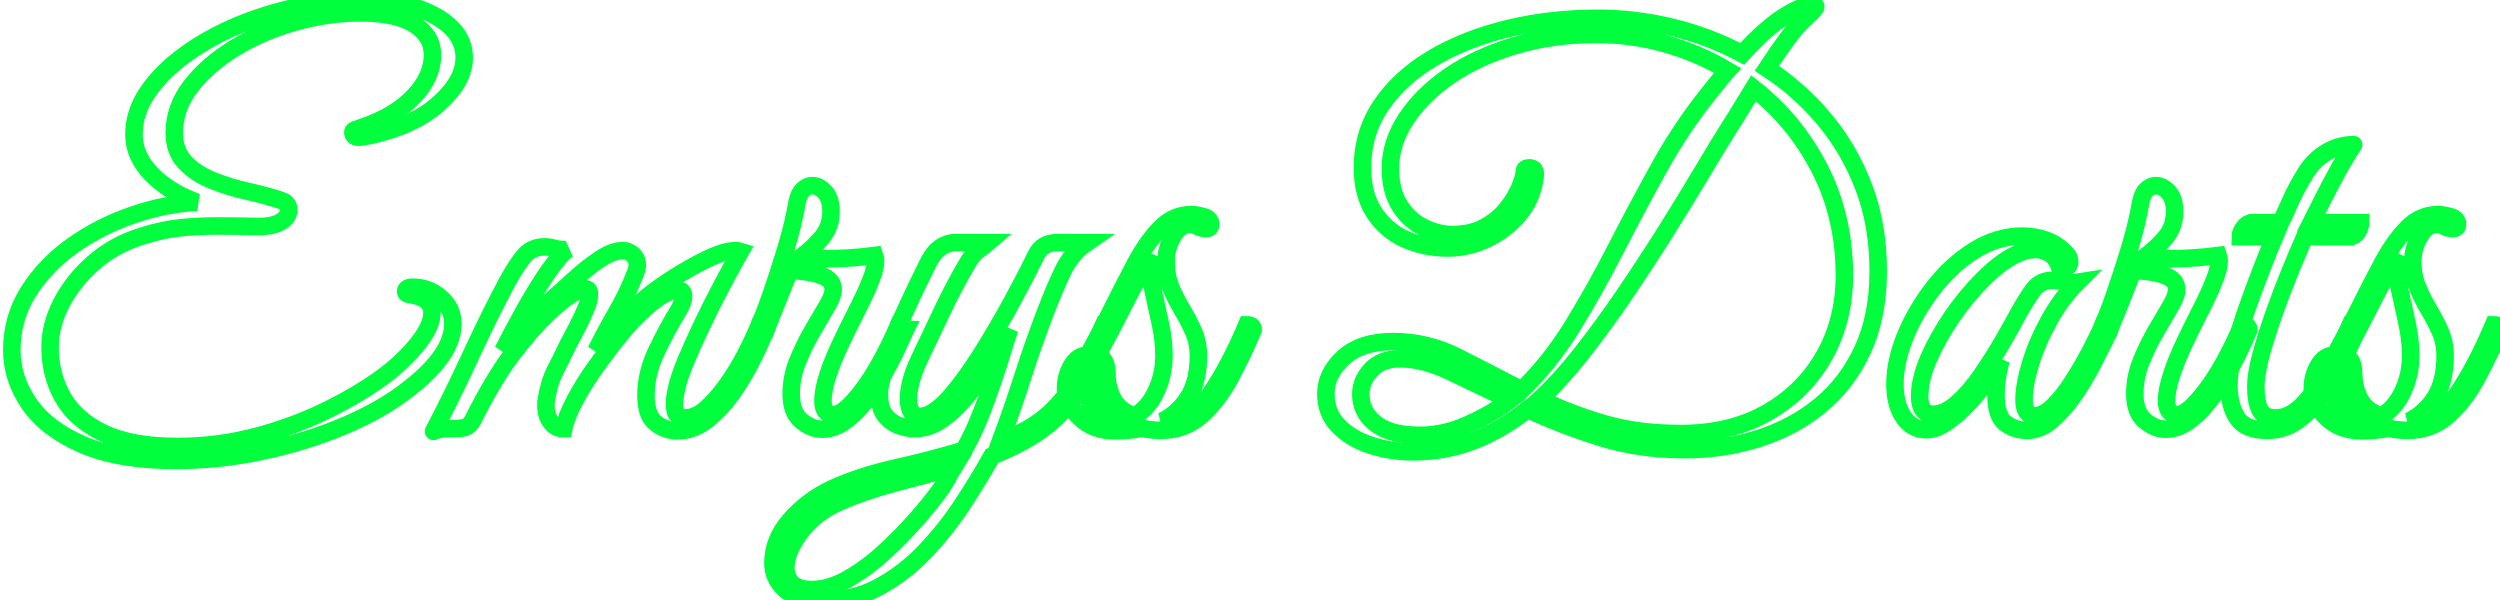 <svg baseProfile="tiny" height="100%" version="1.2" viewBox="0.000 -56.384 334.656 80.352" width="100%" xmlns="http://www.w3.org/2000/svg" xmlns:ev="http://www.w3.org/2001/xml-events" xmlns:xlink="http://www.w3.org/1999/xlink"><defs></defs><path auto-skeleton="false" d="M 23.47,5.25 L 23.47,5.25 Q 15.98,5.25 11.12,3.16 Q 6.26,1.07 3.92,-2.31 Q 1.58,-5.7 1.58,-9.51 L 1.58,-9.51 Q 1.58,-13.83 3.82,-17.36 Q 6.05,-20.89 9.68,-23.48 Q 13.32,-26.07 17.71,-27.58 Q 22.1,-29.1 26.35,-29.31 L 26.35,-29.31 Q 22.61,-30.68 20.27,-33.09 Q 17.93,-35.5 17.93,-38.38 L 17.93,-38.38 Q 17.93,-41.34 19.76,-44.04 Q 21.6,-46.74 24.7,-49.0 Q 27.79,-51.27 31.72,-52.93 Q 35.64,-54.58 39.89,-55.48 Q 44.14,-56.38 48.1,-56.38 L 48.1,-56.38 Q 54.5,-56.38 58.32,-54.22 Q 62.14,-52.06 62.14,-48.68 L 62.14,-48.68 Q 62.14,-45.58 58.79,-42.56 Q 55.44,-39.54 49.54,-38.24 L 49.54,-38.24 Q 48.38,-38.02 48.02,-38.02 L 48.02,-38.02 Q 47.23,-38.02 47.23,-38.67 L 47.23,-38.67 Q 47.23,-38.89 47.48,-39.0 Q 47.74,-39.1 48.6,-39.39 L 48.6,-39.39 Q 52.85,-40.83 55.37,-43.46 Q 57.89,-46.09 57.89,-49.04 L 57.89,-49.04 Q 57.89,-51.56 55.48,-53.11 Q 53.06,-54.66 48.24,-54.66 L 48.24,-54.66 Q 43.92,-54.66 39.53,-53.43 Q 35.14,-52.21 31.46,-49.98 Q 27.79,-47.74 25.56,-44.86 Q 23.33,-41.98 23.33,-38.6 L 23.33,-38.6 Q 23.33,-36.15 24.77,-34.64 Q 26.21,-33.13 28.44,-32.23 Q 30.67,-31.33 33.08,-30.79 Q 35.5,-30.25 37.51,-29.6 L 37.51,-29.6 Q 38.23,-29.38 38.45,-29.02 Q 38.66,-28.66 38.66,-28.3 L 38.66,-28.3 Q 38.66,-27.37 37.62,-26.72 Q 36.58,-26.07 34.7,-26.07 L 34.7,-26.07 Q 33.55,-26.07 32.15,-26.11 Q 30.74,-26.14 29.16,-26.14 L 29.16,-26.14 Q 26.93,-26.14 24.44,-25.93 Q 21.96,-25.71 19.01,-24.78 L 19.01,-24.78 Q 15.26,-23.62 12.49,-21.18 Q 9.72,-18.73 8.21,-15.78 Q 6.7,-12.82 6.7,-9.94 L 6.7,-9.94 Q 6.7,-6.2 8.42,-3.18 Q 10.15,-0.15 13.9,1.61 Q 17.64,3.38 23.76,3.38 L 23.76,3.38 Q 29.38,3.38 34.63,1.94 Q 39.89,0.5 44.35,-1.77 Q 48.82,-4.04 51.98,-6.49 L 51.98,-6.49 Q 54.58,-8.58 56.2,-10.74 Q 57.82,-12.9 57.82,-14.48 L 57.82,-14.48 Q 57.82,-16.5 55.01,-16.93 L 55.01,-16.93 Q 54.29,-17.0 54.29,-17.36 L 54.29,-17.36 Q 54.29,-17.94 55.3,-17.94 L 55.3,-17.94 Q 57.38,-17.94 59.0,-16.53 Q 60.62,-15.13 60.62,-13.04 L 60.62,-13.04 Q 60.62,-8.94 54.79,-4.4 L 54.79,-4.4 Q 51.26,-1.59 46.19,0.57 Q 41.11,2.73 35.24,3.99 Q 29.38,5.25 23.47,5.25" fill="none" id="element-00" skeleton="false" stroke="#00ff3c" stroke-linecap="round" stroke-opacity="1" stroke-width="2.345" visible="true"></path><path auto-skeleton="false" d="M 58.03,1.36 L 58.03,1.36 Q 60.7,-3.75 63.07,-8.9 Q 65.45,-14.05 67.9,-18.66 L 67.9,-18.66 Q 69.34,-21.25 70.31,-22.29 Q 71.28,-23.34 72.94,-23.34 L 72.94,-23.34 Q 73.51,-23.34 74.16,-23.16 Q 74.81,-22.98 75.46,-22.98 L 75.46,-22.98 Q 75.89,-22.98 76.1,-23.05 L 76.1,-23.05 Q 75.1,-22.47 73.51,-20.2 Q 71.93,-17.94 70.27,-14.98 Q 68.62,-12.03 67.32,-9.44 L 67.32,-9.44 Q 68.69,-11.1 70.16,-12.75 Q 71.64,-14.41 73.44,-15.92 L 73.44,-15.92 Q 75.02,-17.29 76.79,-18.91 Q 78.55,-20.53 80.28,-21.68 Q 82.01,-22.83 83.3,-22.83 L 83.3,-22.83 Q 83.81,-22.83 83.95,-22.76 L 83.95,-22.76 Q 85.32,-22.18 85.32,-20.89 L 85.32,-20.89 Q 85.32,-20.46 84.96,-19.59 L 84.96,-19.59 Q 84.02,-17.14 82.55,-14.59 Q 81.07,-12.03 79.78,-9.44 L 79.78,-9.44 Q 80.86,-10.74 82.48,-12.61 Q 84.1,-14.48 85.75,-15.92 L 85.75,-15.92 Q 87.34,-17.36 89.78,-18.94 Q 92.23,-20.53 94.61,-21.68 Q 96.98,-22.83 98.42,-22.83 L 98.42,-22.83 Q 98.93,-22.83 99.14,-22.76 L 99.14,-22.76 Q 99.14,-22.76 98.35,-21.36 Q 97.56,-19.95 96.37,-17.68 Q 95.18,-15.42 93.96,-12.86 Q 92.74,-10.3 91.76,-7.96 Q 90.79,-5.62 90.5,-4.04 L 90.5,-4.04 Q 90.29,-3.1 90.29,-2.31 L 90.29,-2.31 Q 90.29,-1.16 90.72,-0.8 Q 91.15,-0.44 91.66,-0.44 L 91.66,-0.44 Q 93.1,-0.44 94.5,-1.66 Q 95.9,-2.89 97.27,-4.8 Q 98.64,-6.7 99.76,-8.86 Q 100.87,-11.02 101.66,-12.9 L 101.66,-12.9 Q 102.53,-12.9 102.53,-12.25 L 102.53,-12.25 Q 101.74,-10.3 100.55,-7.96 Q 99.36,-5.62 97.85,-3.54 Q 96.34,-1.45 94.54,-0.08 Q 92.74,1.29 90.65,1.29 L 90.65,1.29 Q 89.14,1.29 87.8,0.28 Q 86.47,-0.73 86.47,-3.46 L 86.47,-3.46 Q 86.47,-6.42 87.88,-9.37 Q 89.28,-12.32 90.79,-14.77 L 90.79,-14.77 Q 91.51,-15.99 91.51,-16.71 L 91.51,-16.71 Q 91.51,-17.58 90.65,-17.58 L 90.65,-17.58 Q 89.93,-17.58 88.67,-16.86 Q 87.41,-16.14 85.54,-14.34 L 85.54,-14.34 Q 84.38,-13.26 82.84,-11.35 Q 81.29,-9.44 79.7,-7.21 Q 78.12,-4.98 76.97,-2.82 Q 75.82,-0.66 75.46,1.0 L 75.46,1.0 Q 74.38,1.0 73.73,0.1 Q 73.08,-0.8 73.08,-2.02 L 73.08,-2.02 Q 73.08,-2.24 73.08,-2.46 Q 73.08,-2.67 73.15,-2.96 L 73.15,-2.96 Q 73.51,-5.19 74.3,-6.74 Q 75.1,-8.29 76.1,-10.38 L 76.1,-10.38 Q 76.61,-11.31 77.26,-12.57 Q 77.9,-13.83 78.41,-15.02 Q 78.91,-16.21 78.91,-17.0 L 78.91,-17.0 Q 78.91,-17.72 78.34,-17.72 L 78.34,-17.72 Q 77.69,-17.72 76.64,-17.07 Q 75.6,-16.42 74.66,-15.6 Q 73.73,-14.77 73.22,-14.34 L 73.22,-14.34 Q 71.42,-12.61 68.87,-9.37 Q 66.31,-6.13 63.29,-0.15 L 63.29,-0.15 Q 62.86,0.64 62.28,0.82 Q 61.7,1.0 60.48,1.0 L 60.48,1.0 Q 59.69,1.0 59.15,1.04 Q 58.61,1.07 58.03,1.36" fill="none" id="element-01" skeleton="false" stroke="#00ff3c" stroke-linecap="round" stroke-opacity="1" stroke-width="2.345" visible="true"></path><path auto-skeleton="false" d="M 316.15,1.29 L 316.15,1.29 Q 313.2,1.29 311.36,-0.55 Q 309.53,-2.38 309.53,-4.4 L 309.53,-4.4 Q 309.53,-6.06 310.36,-7.46 Q 311.18,-8.86 312.55,-8.86 L 312.55,-8.86 L 312.62,-9.01 Q 314.21,-11.89 315.68,-14.88 Q 317.16,-17.86 318.96,-21.25 L 318.96,-21.25 Q 320.47,-24.06 322.24,-25.86 Q 324.0,-27.66 326.38,-27.66 L 326.38,-27.66 Q 326.95,-27.66 327.96,-27.4 Q 328.97,-27.15 328.97,-26.36 L 328.97,-26.36 Q 328.97,-25.78 328.32,-25.78 L 328.32,-25.78 Q 327.82,-25.78 327.2,-26.07 Q 326.59,-26.36 326.23,-26.36 L 326.23,-26.36 Q 324.86,-26.36 323.93,-24.78 Q 322.99,-23.19 322.99,-21.39 L 322.99,-21.39 Q 322.99,-19.45 323.64,-17.9 Q 324.29,-16.35 325.15,-14.91 Q 326.02,-13.47 326.66,-12.0 Q 327.31,-10.52 327.31,-8.79 L 327.31,-8.79 Q 327.31,-5.34 325.98,-3.21 Q 324.65,-1.09 322.49,-0.01 L 322.49,-0.01 L 322.56,-0.01 Q 326.38,-0.01 328.86,-3.57 Q 331.34,-7.14 333.79,-12.9 L 333.79,-12.9 Q 334.66,-12.9 334.66,-12.25 L 334.66,-12.25 Q 333.29,-9.01 331.63,-5.91 Q 329.98,-2.82 327.74,-0.8 Q 325.51,1.22 322.27,1.22 L 322.27,1.22 Q 320.9,1.22 319.75,0.93 L 319.75,0.93 Q 318.1,1.29 316.15,1.29" fill="none" id="element-010" skeleton="false" stroke="#00ff3c" stroke-linecap="round" stroke-opacity="1" stroke-width="2.345" visible="true"></path><path auto-skeleton="false" d="M 315.07,-6.34 L 315.07,-6.34 Q 315.07,-4.62 315.86,-3.03 Q 316.66,-1.45 318.74,-0.66 L 318.74,-0.66 Q 320.62,-1.74 321.66,-4.0 Q 322.7,-6.27 322.7,-8.72 L 322.7,-8.72 Q 322.7,-10.74 322.27,-12.82 Q 321.84,-14.91 321.37,-16.93 Q 320.9,-18.94 320.9,-20.53 L 320.9,-20.53 Q 320.9,-21.03 320.94,-21.43 Q 320.98,-21.82 321.05,-22.18 L 321.05,-22.18 Q 319.75,-20.24 318.42,-17.65 Q 317.09,-15.06 315.86,-12.68 Q 314.64,-10.3 313.63,-8.79 L 313.63,-8.79 Q 315.07,-8.58 315.07,-6.34" fill="none" id="element-010" skeleton="false" stroke="#00ff3c" stroke-linecap="round" stroke-opacity="1" stroke-width="2.345" visible="true"></path><path auto-skeleton="false" d="M 312.7,-2.74 L 312.7,-2.74 Q 312.7,-1.59 313.49,-0.73 Q 314.28,0.14 315.86,0.14 L 315.86,0.14 Q 316.58,0.14 317.23,-0.01 L 317.23,-0.01 Q 315.72,-0.94 314.82,-2.38 Q 313.92,-3.82 313.92,-5.7 L 313.92,-5.7 Q 313.27,-4.98 312.98,-4.22 Q 312.7,-3.46 312.7,-2.74" fill="none" id="element-010" skeleton="false" stroke="#00ff3c" stroke-linecap="round" stroke-opacity="1" stroke-width="2.345" visible="true"></path><path auto-skeleton="false" d="M 101.74,-13.11 L 101.74,-13.11 Q 102.31,-14.34 103.25,-17.04 Q 104.18,-19.74 105.19,-23.05 Q 106.2,-26.36 106.7,-29.31 L 106.7,-29.31 Q 106.92,-30.46 107.5,-31.0 Q 108.07,-31.54 108.72,-31.54 L 108.72,-31.54 Q 109.66,-31.54 110.45,-30.64 Q 111.24,-29.74 111.24,-28.09 L 111.24,-28.09 Q 111.24,-26.07 110.05,-24.63 Q 108.86,-23.19 107.14,-21.9 L 107.14,-21.9 Q 107.86,-21.82 108.65,-21.79 Q 109.44,-21.75 110.38,-21.75 L 110.38,-21.75 Q 113.76,-21.75 117.07,-22.18 L 117.07,-22.18 Q 117.22,-21.75 117.22,-21.54 L 117.22,-21.54 Q 117.22,-20.6 116.68,-19.16 Q 116.14,-17.72 115.56,-16.57 L 115.56,-16.57 Q 115.27,-15.92 114.41,-14.23 Q 113.54,-12.54 112.54,-10.41 Q 111.53,-8.29 110.84,-6.24 Q 110.16,-4.18 110.16,-2.74 L 110.16,-2.74 Q 110.16,-0.87 111.6,-0.87 L 111.6,-0.87 Q 112.97,-0.87 115.42,-4.08 Q 117.86,-7.28 120.31,-12.9 L 120.31,-12.9 Q 121.18,-12.9 121.18,-12.25 L 121.18,-12.25 Q 120.38,-10.3 119.2,-8.0 Q 118.01,-5.7 116.57,-3.64 Q 115.13,-1.59 113.47,-0.26 Q 111.82,1.07 110.02,1.07 L 110.02,1.07 Q 108.65,1.07 107.28,-0.04 Q 105.91,-1.16 105.91,-3.68 L 105.91,-3.68 Q 105.91,-5.91 106.78,-8.04 Q 107.64,-10.16 108.72,-12.03 Q 109.8,-13.9 110.66,-15.34 Q 111.53,-16.78 111.53,-17.65 L 111.53,-17.65 Q 111.53,-18.94 109.91,-19.52 Q 108.29,-20.1 105.7,-20.17 L 105.7,-20.17 Q 104.4,-16.86 103.75,-15.27 Q 103.1,-13.69 102.53,-12.25 L 102.53,-12.25 Q 101.38,-12.25 101.74,-13.11" fill="none" id="element-02" skeleton="false" stroke="#00ff3c" stroke-linecap="round" stroke-opacity="1" stroke-width="2.345" visible="true"></path><path auto-skeleton="false" d="M 110.38,23.97 L 110.38,23.97 Q 106.63,23.97 105.05,22.49 Q 103.46,21.02 103.46,19.0 L 103.46,19.0 Q 103.46,15.9 105.73,13.28 Q 108.0,10.65 111.31,9.06 L 111.31,9.06 Q 115.06,7.34 119.84,6.26 Q 124.63,5.18 129.02,3.88 L 129.02,3.88 Q 130.39,1.5 131.54,-1.56 Q 132.7,-4.62 133.63,-7.53 Q 134.57,-10.45 135.14,-12.32 L 135.14,-12.32 Q 134.28,-10.74 132.95,-8.47 Q 131.62,-6.2 129.96,-4.04 Q 128.3,-1.88 126.4,-0.44 Q 124.49,1.0 122.4,1.0 L 122.4,1.0 Q 121.61,1.0 120.49,0.64 Q 119.38,0.28 118.55,-0.69 Q 117.72,-1.66 117.72,-3.61 L 117.72,-3.61 Q 117.72,-5.48 118.87,-7.75 Q 120.02,-10.02 121.18,-12.25 L 121.18,-12.25 Q 120.82,-12.25 120.56,-12.32 Q 120.31,-12.39 120.31,-12.9 L 120.31,-12.9 Q 120.53,-13.33 121.18,-14.77 Q 121.82,-16.21 122.65,-17.94 Q 123.48,-19.66 124.13,-20.96 L 124.13,-20.96 Q 124.92,-22.62 125.89,-23.26 Q 126.86,-23.91 127.8,-23.91 L 127.8,-23.91 L 132.26,-23.91 Q 131.76,-23.48 131.0,-22.94 Q 130.25,-22.4 129.6,-21.32 L 129.6,-21.32 Q 127.66,-18.01 126.22,-14.95 Q 124.78,-11.89 123.12,-8.43 L 123.12,-8.43 Q 122.33,-6.78 121.97,-5.41 Q 121.61,-4.04 121.61,-3.03 L 121.61,-3.03 Q 121.61,-0.66 123.19,-0.66 L 123.19,-0.66 Q 124.92,-0.66 127.37,-3.46 L 127.37,-3.46 Q 129.38,-5.84 131.44,-9.12 Q 133.49,-12.39 135.4,-15.88 Q 137.3,-19.38 138.74,-22.33 L 138.74,-22.33 Q 139.54,-23.91 141.55,-23.91 L 141.55,-23.91 L 145.51,-23.91 Q 143.42,-22.47 142.31,-20.17 Q 141.19,-17.86 139.82,-14.26 L 139.82,-14.26 Q 138.31,-10.3 136.94,-6.06 Q 135.58,-1.81 133.92,2.66 L 133.92,2.66 Q 137.45,1.43 139.82,-0.51 Q 142.2,-2.46 144.04,-5.52 Q 145.87,-8.58 147.74,-12.9 L 147.74,-12.9 Q 148.61,-12.9 148.61,-12.25 L 148.61,-12.25 Q 147.02,-8.94 145.73,-6.42 Q 144.43,-3.9 142.85,-1.99 Q 141.26,-0.08 138.89,1.54 Q 136.51,3.16 132.77,4.67 L 132.77,4.67 Q 131.04,7.77 128.84,11.12 Q 126.65,14.46 123.88,17.38 Q 121.1,20.3 117.76,22.13 Q 114.41,23.97 110.38,23.97" fill="none" id="element-03" skeleton="false" stroke="#00ff3c" stroke-linecap="round" stroke-opacity="1" stroke-width="2.345" visible="true"></path><path auto-skeleton="false" d="M 108.65,22.53 L 108.65,22.53 Q 111.02,22.53 113.54,21.09 Q 116.06,19.65 118.44,17.45 Q 120.82,15.26 122.8,12.99 Q 124.78,10.72 126.0,8.99 L 126.0,8.99 Q 126.36,8.49 126.79,7.7 Q 127.22,6.9 127.66,6.18 L 127.66,6.18 Q 124.13,7.12 119.92,8.24 Q 115.7,9.35 112.61,10.72 L 112.61,10.72 Q 109.15,12.16 107.17,14.82 Q 105.19,17.49 105.19,19.58 L 105.19,19.58 Q 105.19,20.87 106.02,21.7 Q 106.85,22.53 108.65,22.53" fill="none" id="element-03" skeleton="false" stroke="#00ff3c" stroke-linecap="round" stroke-opacity="1" stroke-width="2.345" visible="true"></path><path auto-skeleton="false" d="M 149.26,1.29 L 149.26,1.29 Q 146.3,1.29 144.47,-0.55 Q 142.63,-2.38 142.63,-4.4 L 142.63,-4.4 Q 142.63,-6.06 143.46,-7.46 Q 144.29,-8.86 145.66,-8.86 L 145.66,-8.86 L 145.73,-9.01 Q 147.31,-11.89 148.79,-14.88 Q 150.26,-17.86 152.06,-21.25 L 152.06,-21.25 Q 153.58,-24.06 155.34,-25.86 Q 157.1,-27.66 159.48,-27.66 L 159.48,-27.66 Q 160.06,-27.66 161.06,-27.4 Q 162.07,-27.15 162.07,-26.36 L 162.07,-26.36 Q 162.07,-25.78 161.42,-25.78 L 161.42,-25.78 Q 160.92,-25.78 160.31,-26.07 Q 159.7,-26.36 159.34,-26.36 L 159.34,-26.36 Q 157.97,-26.36 157.03,-24.78 Q 156.1,-23.19 156.1,-21.39 L 156.1,-21.39 Q 156.1,-19.45 156.74,-17.9 Q 157.39,-16.35 158.26,-14.91 Q 159.12,-13.47 159.77,-12.0 Q 160.42,-10.52 160.42,-8.79 L 160.42,-8.79 Q 160.42,-5.34 159.08,-3.21 Q 157.75,-1.09 155.59,-0.01 L 155.59,-0.01 L 155.66,-0.01 Q 159.48,-0.01 161.96,-3.57 Q 164.45,-7.14 166.9,-12.9 L 166.9,-12.9 Q 167.76,-12.9 167.76,-12.25 L 167.76,-12.25 Q 166.39,-9.01 164.74,-5.91 Q 163.08,-2.82 160.85,-0.8 Q 158.62,1.22 155.38,1.22 L 155.38,1.22 Q 154.01,1.22 152.86,0.93 L 152.86,0.93 Q 151.2,1.29 149.26,1.29" fill="none" id="element-04" skeleton="false" stroke="#00ff3c" stroke-linecap="round" stroke-opacity="1" stroke-width="2.345" visible="true"></path><path auto-skeleton="false" d="M 148.18,-6.34 L 148.18,-6.34 Q 148.18,-4.62 148.97,-3.03 Q 149.76,-1.45 151.85,-0.66 L 151.85,-0.66 Q 153.72,-1.74 154.76,-4.0 Q 155.81,-6.27 155.81,-8.72 L 155.81,-8.72 Q 155.81,-10.74 155.38,-12.82 Q 154.94,-14.91 154.48,-16.93 Q 154.01,-18.94 154.01,-20.53 L 154.01,-20.53 Q 154.01,-21.03 154.04,-21.43 Q 154.08,-21.82 154.15,-22.18 L 154.15,-22.18 Q 152.86,-20.24 151.52,-17.65 Q 150.19,-15.06 148.97,-12.68 Q 147.74,-10.3 146.74,-8.79 L 146.74,-8.79 Q 148.18,-8.58 148.18,-6.34" fill="none" id="element-04" skeleton="false" stroke="#00ff3c" stroke-linecap="round" stroke-opacity="1" stroke-width="2.345" visible="true"></path><path auto-skeleton="false" d="M 145.8,-2.74 L 145.8,-2.74 Q 145.8,-1.59 146.59,-0.73 Q 147.38,0.14 148.97,0.14 L 148.97,0.14 Q 149.69,0.14 150.34,-0.01 L 150.34,-0.01 Q 148.82,-0.94 147.92,-2.38 Q 147.02,-3.82 147.02,-5.7 L 147.02,-5.7 Q 146.38,-4.98 146.09,-4.22 Q 145.8,-3.46 145.8,-2.74" fill="none" id="element-04" skeleton="false" stroke="#00ff3c" stroke-linecap="round" stroke-opacity="1" stroke-width="2.345" visible="true"></path><path auto-skeleton="false" d="M 189.14,4.1 L 189.14,4.1 Q 186.19,4.1 183.53,3.23 Q 180.86,2.37 179.17,0.64 Q 177.48,-1.09 177.48,-3.68 L 177.48,-3.68 Q 177.48,-6.34 179.82,-8.5 Q 182.16,-10.66 186.48,-10.66 L 186.48,-10.66 Q 191.02,-10.66 195.08,-8.61 Q 199.15,-6.56 203.69,-4.18 L 203.69,-4.18 Q 207.5,-7.86 210.49,-12.72 Q 213.48,-17.58 216.25,-22.98 Q 219.02,-28.38 221.98,-33.74 Q 224.93,-39.1 228.6,-43.71 L 228.6,-43.71 Q 229.25,-44.5 229.9,-45.33 Q 230.54,-46.16 231.26,-46.95 L 231.26,-46.95 Q 227.38,-49.26 222.91,-50.52 Q 218.45,-51.78 213.7,-51.78 L 213.7,-51.78 Q 207.79,-51.78 202.75,-50.26 Q 197.71,-48.75 194.0,-46.2 Q 190.3,-43.64 188.21,-40.44 Q 186.12,-37.23 186.12,-33.85 L 186.12,-33.85 Q 186.12,-30.82 187.38,-28.84 Q 188.64,-26.86 190.58,-25.93 Q 192.53,-24.99 194.4,-24.99 L 194.4,-24.99 Q 196.92,-24.99 198.72,-25.96 Q 200.52,-26.94 201.67,-28.38 Q 202.82,-29.82 203.4,-31.18 Q 203.98,-32.55 204.05,-33.42 L 204.05,-33.42 Q 204.05,-33.92 204.7,-33.92 L 204.7,-33.92 Q 205.7,-33.92 205.49,-32.7 L 205.49,-32.7 Q 205.13,-29.82 203.33,-27.69 Q 201.53,-25.57 199.01,-24.38 Q 196.49,-23.19 193.82,-23.19 L 193.82,-23.19 Q 190.66,-23.19 188.06,-24.38 Q 185.47,-25.57 183.92,-27.98 Q 182.38,-30.39 182.38,-33.92 L 182.38,-33.92 Q 182.38,-38.6 184.9,-42.31 Q 187.42,-46.02 191.81,-48.61 Q 196.2,-51.2 201.89,-52.57 Q 207.58,-53.94 213.91,-53.94 L 213.91,-53.94 Q 218.81,-53.94 223.78,-52.75 Q 228.74,-51.56 233.21,-49.18 L 233.21,-49.18 Q 235.08,-51.27 237.06,-52.89 Q 239.04,-54.51 241.13,-55.38 L 241.13,-55.38 Q 242.06,-55.74 242.64,-55.74 L 242.64,-55.74 Q 243.07,-55.74 243.07,-55.52 L 243.07,-55.52 Q 243.07,-55.16 241.42,-53.72 L 241.42,-53.72 Q 240.48,-52.86 239.18,-51.09 Q 237.89,-49.33 236.52,-47.24 L 236.52,-47.24 Q 240.84,-44.43 244.19,-40.44 Q 247.54,-36.44 249.48,-31.36 Q 251.42,-26.29 251.42,-20.1 L 251.42,-20.1 Q 251.42,-14.05 249.34,-9.55 Q 247.25,-5.05 243.65,-2.1 Q 240.05,0.86 235.37,2.33 Q 230.69,3.81 225.5,3.81 L 225.5,3.81 Q 219.38,3.81 214.16,2.15 Q 208.94,0.5 204.48,-1.59 L 204.48,-1.59 Q 200.95,1.22 197.17,2.66 Q 193.39,4.1 189.14,4.1" fill="none" id="element-06" skeleton="false" stroke="#00ff3c" stroke-linecap="round" stroke-opacity="1" stroke-width="2.345" visible="true"></path><path auto-skeleton="false" d="M 231.62,-39.54 L 231.62,-39.54 Q 230.11,-37.16 227.95,-33.52 Q 225.79,-29.89 223.13,-25.64 Q 220.46,-21.39 217.58,-17.14 Q 214.7,-12.9 211.79,-9.19 Q 208.87,-5.48 206.14,-2.96 L 206.14,-2.96 Q 209.95,-1.09 214.56,0.28 Q 219.17,1.65 225.0,1.65 L 225.0,1.65 Q 231.62,1.65 236.52,-1.12 Q 241.42,-3.9 244.15,-8.68 Q 246.89,-13.47 246.89,-19.52 L 246.89,-19.52 Q 246.89,-27.37 243.58,-33.81 Q 240.26,-40.26 234.72,-44.58 L 234.72,-44.58 Q 233.78,-43.06 232.99,-41.73 Q 232.2,-40.4 231.62,-39.54" fill="none" id="element-06" skeleton="false" stroke="#00ff3c" stroke-linecap="round" stroke-opacity="1" stroke-width="2.345" visible="true"></path><path auto-skeleton="false" d="M 189.14,1.86 L 189.14,1.86 Q 192.82,2.08 196.31,0.53 Q 199.8,-1.02 202.1,-2.82 L 202.1,-2.82 Q 197.78,-4.9 194.15,-6.63 Q 190.51,-8.36 187.42,-8.36 L 187.42,-8.36 Q 184.9,-8.36 183.53,-6.88 Q 182.16,-5.41 182.16,-3.61 L 182.16,-3.61 Q 182.16,-1.3 184.0,0.21 Q 185.83,1.72 189.14,1.86" fill="none" id="element-06" skeleton="false" stroke="#00ff3c" stroke-linecap="round" stroke-opacity="1" stroke-width="2.345" visible="true"></path><path auto-skeleton="false" d="M 271.37,1.22 L 271.37,1.22 Q 269.71,1.22 268.45,0.28 Q 267.19,-0.66 267.19,-3.54 L 267.19,-3.54 Q 267.19,-4.76 267.37,-5.84 Q 267.55,-6.92 267.84,-8.14 L 267.84,-8.14 Q 267.19,-7.06 266.04,-5.48 Q 264.89,-3.9 263.48,-2.38 Q 262.08,-0.87 260.6,0.14 Q 259.13,1.14 257.83,1.14 L 257.83,1.14 Q 255.96,1.14 254.81,-0.55 Q 253.66,-2.24 253.66,-4.98 L 253.66,-4.98 Q 253.66,-7.93 255.02,-11.31 Q 256.39,-14.7 258.77,-17.79 Q 261.14,-20.89 264.24,-22.83 Q 267.34,-24.78 270.72,-24.78 L 270.72,-24.78 Q 272.38,-24.78 273.89,-24.24 Q 275.4,-23.7 276.55,-22.47 L 276.55,-22.47 Q 277.06,-21.97 277.06,-21.32 L 277.06,-21.32 Q 277.06,-20.89 276.7,-20.6 Q 276.34,-20.31 275.76,-20.46 L 275.76,-20.46 Q 274.97,-22.98 272.38,-22.98 L 272.38,-22.98 Q 271.15,-22.98 269.57,-22.18 L 269.57,-22.18 Q 267.62,-21.18 265.43,-18.98 Q 263.23,-16.78 261.32,-14.01 Q 259.42,-11.24 258.19,-8.43 Q 256.97,-5.62 256.97,-3.32 L 256.97,-3.32 Q 256.97,-0.94 258.77,-0.94 L 258.77,-0.94 Q 260.35,-0.94 262.04,-2.46 Q 263.74,-3.97 265.28,-6.24 Q 266.83,-8.5 268.13,-10.74 Q 269.42,-12.97 270.14,-14.34 L 270.14,-14.34 Q 271.22,-16.28 272.16,-17.58 Q 273.1,-18.87 274.82,-18.87 L 274.82,-18.87 Q 275.62,-18.87 276.41,-18.66 Q 277.2,-18.44 278.06,-18.58 L 278.06,-18.58 Q 275.9,-16.42 274.28,-13.47 Q 272.66,-10.52 271.8,-7.68 Q 270.94,-4.83 270.94,-2.89 L 270.94,-2.89 Q 270.94,-0.73 272.38,-0.73 L 272.38,-0.73 Q 273.53,-0.73 274.86,-2.02 Q 276.19,-3.32 277.45,-5.3 Q 278.71,-7.28 279.79,-9.33 Q 280.87,-11.38 281.52,-12.9 L 281.52,-12.9 Q 281.88,-12.9 282.13,-12.82 Q 282.38,-12.75 282.38,-12.25 L 282.38,-12.25 Q 282.31,-11.96 282.13,-11.64 Q 281.95,-11.31 281.59,-10.52 L 281.59,-10.52 Q 281.02,-9.37 280.01,-7.42 Q 279.0,-5.48 277.63,-3.5 Q 276.26,-1.52 274.68,-0.15 Q 273.1,1.22 271.37,1.22" fill="none" id="element-07" skeleton="false" stroke="#00ff3c" stroke-linecap="round" stroke-opacity="1" stroke-width="2.345" visible="true"></path><path auto-skeleton="false" d="M 281.59,-13.11 L 281.59,-13.11 Q 282.17,-14.34 283.1,-17.04 Q 284.04,-19.74 285.05,-23.05 Q 286.06,-26.36 286.56,-29.31 L 286.56,-29.31 Q 286.78,-30.46 287.35,-31.0 Q 287.93,-31.54 288.58,-31.54 L 288.58,-31.54 Q 289.51,-31.54 290.3,-30.64 Q 291.1,-29.74 291.1,-28.09 L 291.1,-28.09 Q 291.1,-26.07 289.91,-24.63 Q 288.72,-23.19 286.99,-21.9 L 286.99,-21.9 Q 287.71,-21.82 288.5,-21.79 Q 289.3,-21.75 290.23,-21.75 L 290.23,-21.75 Q 293.62,-21.75 296.93,-22.18 L 296.93,-22.18 Q 297.07,-21.75 297.07,-21.54 L 297.07,-21.54 Q 297.07,-20.6 296.53,-19.16 Q 295.99,-17.72 295.42,-16.57 L 295.42,-16.57 Q 295.13,-15.92 294.26,-14.23 Q 293.4,-12.54 292.39,-10.41 Q 291.38,-8.29 290.7,-6.24 Q 290.02,-4.18 290.02,-2.74 L 290.02,-2.74 Q 290.02,-0.87 291.46,-0.87 L 291.46,-0.87 Q 292.82,-0.87 295.27,-4.08 Q 297.72,-7.28 300.17,-12.9 L 300.17,-12.9 Q 301.03,-12.9 301.03,-12.25 L 301.03,-12.25 Q 300.24,-10.3 299.05,-8.0 Q 297.86,-5.7 296.42,-3.64 Q 294.98,-1.59 293.33,-0.26 Q 291.67,1.07 289.87,1.07 L 289.87,1.07 Q 288.5,1.07 287.14,-0.04 Q 285.77,-1.16 285.77,-3.68 L 285.77,-3.68 Q 285.77,-5.91 286.63,-8.04 Q 287.5,-10.16 288.58,-12.03 Q 289.66,-13.9 290.52,-15.34 Q 291.38,-16.78 291.38,-17.65 L 291.38,-17.65 Q 291.38,-18.94 289.76,-19.52 Q 288.14,-20.1 285.55,-20.17 L 285.55,-20.17 Q 284.26,-16.86 283.61,-15.27 Q 282.96,-13.69 282.38,-12.25 L 282.38,-12.25 Q 281.23,-12.25 281.59,-13.11" fill="none" id="element-08" skeleton="false" stroke="#00ff3c" stroke-linecap="round" stroke-opacity="1" stroke-width="2.345" visible="true"></path><path auto-skeleton="false" d="M 315.07,-37.02 L 315.07,-37.02 Q 314.14,-35.65 312.98,-33.56 Q 311.83,-31.47 310.86,-29.53 Q 309.89,-27.58 309.38,-26.58 L 309.38,-26.58 L 316.01,-26.58 Q 316.01,-26.29 315.76,-25.64 Q 315.5,-24.99 314.78,-24.7 L 314.78,-24.7 L 308.52,-24.7 Q 307.66,-22.76 306.54,-20.02 Q 305.42,-17.29 304.38,-14.34 Q 303.34,-11.38 302.65,-8.83 Q 301.97,-6.27 301.97,-4.69 L 301.97,-4.69 Q 301.97,-2.53 302.54,-1.48 Q 303.12,-0.44 304.63,-0.44 L 304.63,-0.44 Q 306.58,-0.44 308.38,-2.35 Q 310.18,-4.26 311.8,-7.14 Q 313.42,-10.02 314.64,-12.9 L 314.64,-12.9 Q 315.5,-12.9 315.5,-12.25 L 315.5,-12.25 Q 314.71,-10.3 313.56,-8.0 Q 312.41,-5.7 310.93,-3.57 Q 309.46,-1.45 307.62,-0.12 Q 305.78,1.22 303.55,1.22 L 303.55,1.22 Q 300.53,1.22 299.45,-0.48 Q 298.37,-2.17 298.37,-4.83 L 298.37,-4.83 Q 298.37,-6.78 299.09,-9.55 Q 299.81,-12.32 300.85,-15.27 Q 301.9,-18.22 302.9,-20.78 Q 303.91,-23.34 304.49,-24.7 L 304.49,-24.7 L 299.88,-24.7 Q 299.88,-25.28 300.38,-25.93 Q 300.89,-26.58 301.46,-26.58 L 301.46,-26.58 L 305.28,-26.58 Q 305.86,-27.73 306.61,-29.46 Q 307.37,-31.18 308.66,-33.27 L 308.66,-33.27 Q 309.74,-35.0 311.44,-36.01 Q 313.13,-37.02 315.07,-37.02" fill="none" id="element-09" skeleton="false" stroke="#00ff3c" stroke-linecap="round" stroke-opacity="1" stroke-width="2.345" visible="true"></path></svg>